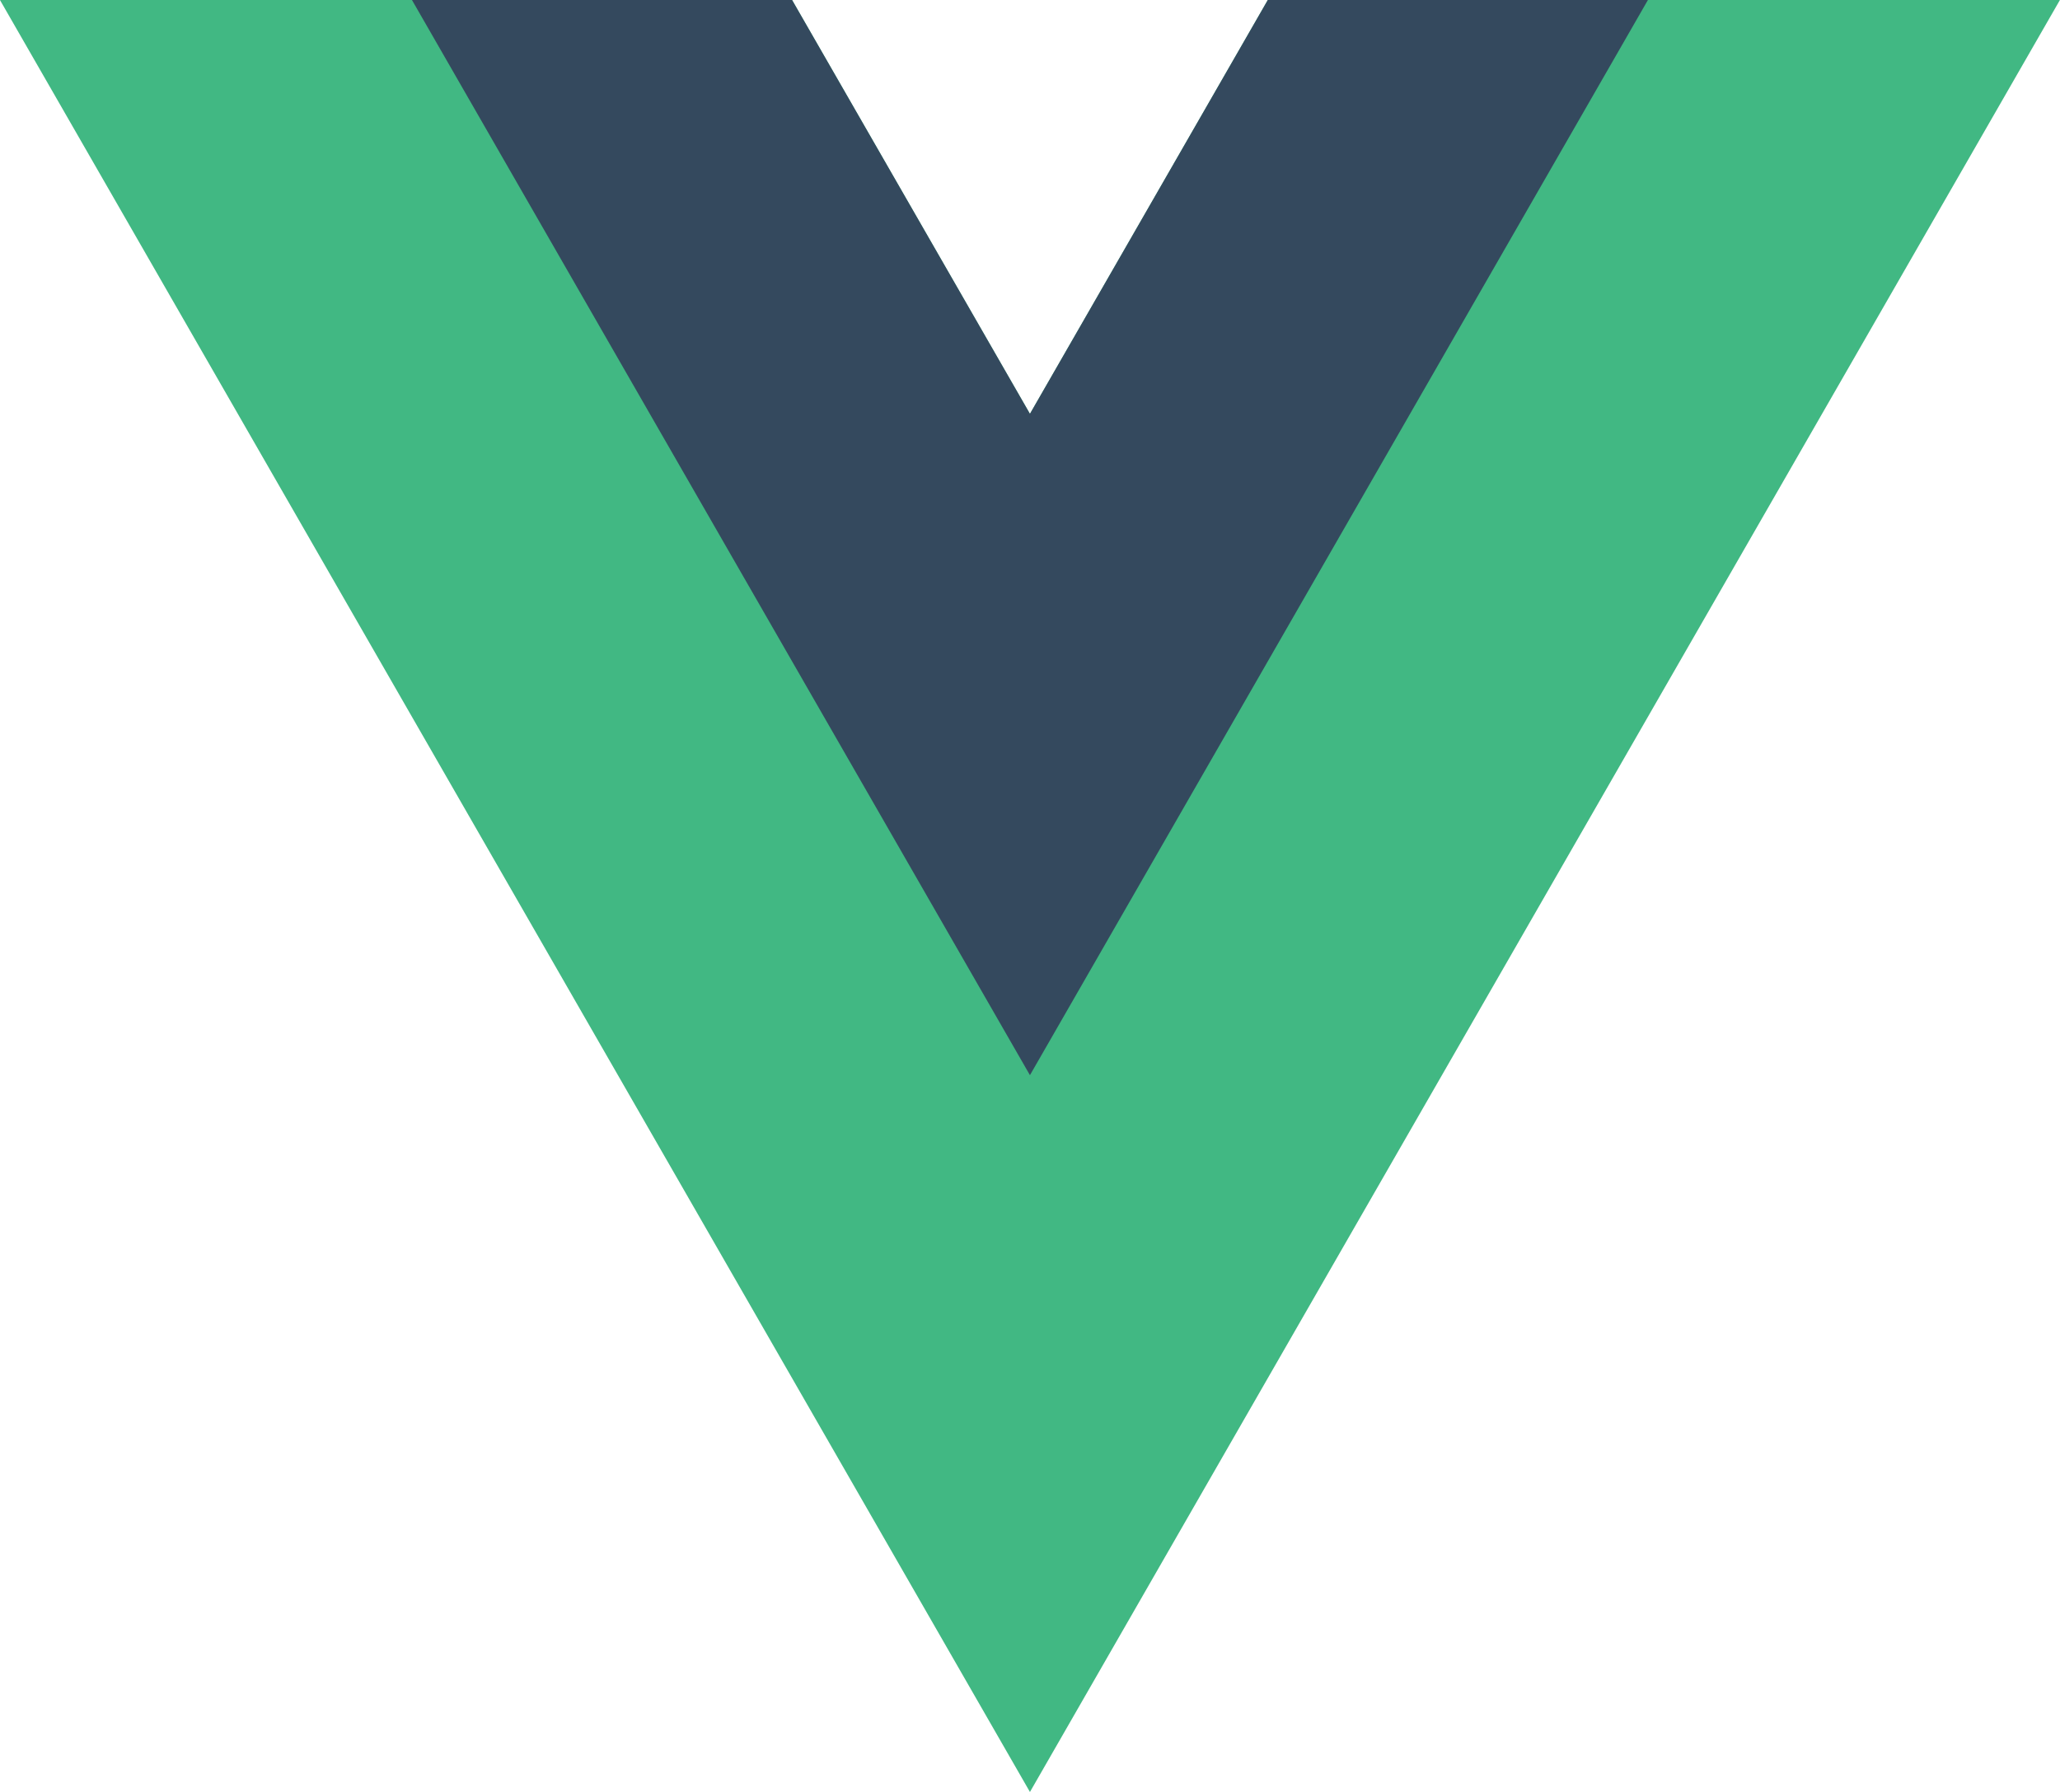 <svg width="100" height="87" viewBox="0 0 100 87" fill="none" xmlns="http://www.w3.org/2000/svg">
<g clip-path="url(#clip0_531:1609)">
<path d="M61.544 0L49.997 20.092L38.45 0H-0.002L49.997 86.999L99.996 0H61.544Z" fill="#41B883"/>
<path d="M61.544 0L49.997 20.092L38.45 0H19.998L49.997 52.199L79.996 0H61.544Z" fill="#34495E"/>
</g>
<defs>
<clipPath id="clip0_531:1609">
<rect width="100" height="87" fill="white"/>
</clipPath>
</defs>
</svg>
